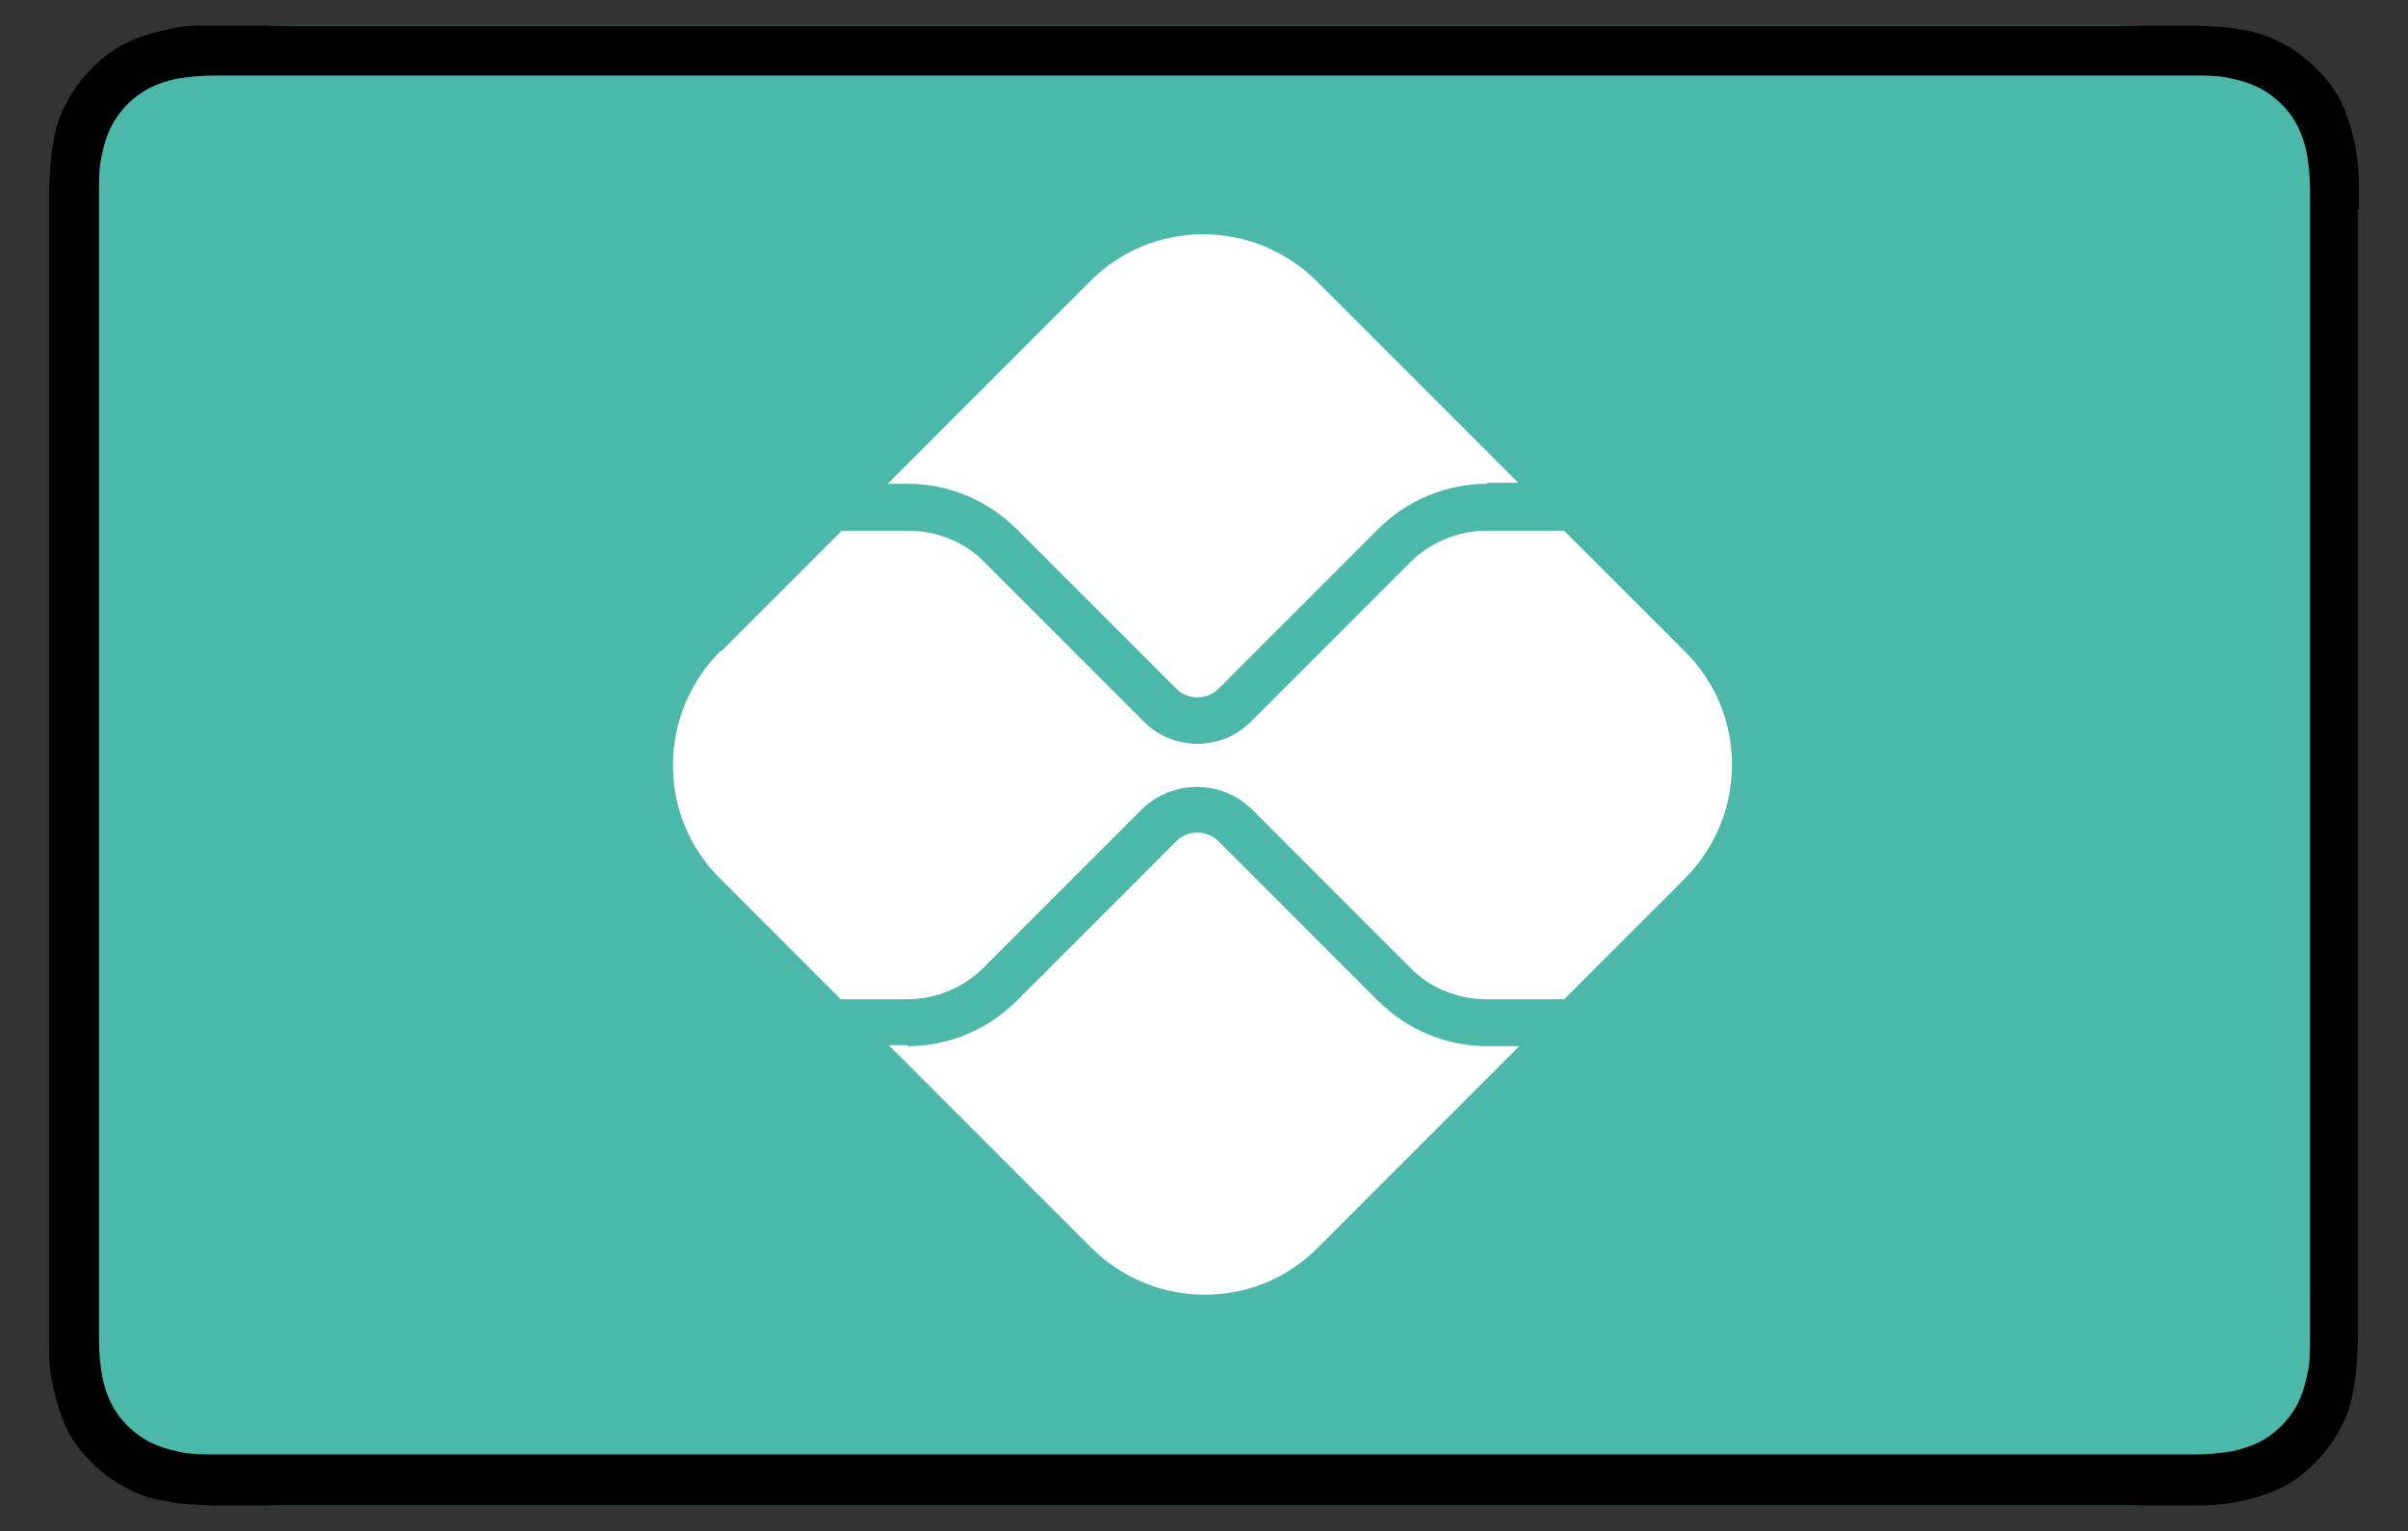 <?xml version="1.0" encoding="UTF-8"?>
<svg xmlns="http://www.w3.org/2000/svg" width="236" height="150" version="1.1" viewBox="0 0 236 150">
  <rect x="0" y="0" width="236" height="150" fill="#333333" stroke="none"/>
  <defs>
    <style>
      .cls-1 {
        fill: #fff;
      }

      .cls-2 {
        fill: none;
      }

      .cls-3 {
        fill: #4bb8a9;
      }
    </style>
  </defs>
  <!-- Generator: Adobe Illustrator 28.7.2, SVG Export Plug-In . SVG Version: 1.2.0 Build 154)  -->
  <g>
    <g id="Livello_1">
      <g>
        <path class="cls-1" d="M29,2.5h178c12.4,0,22.5,10.1,22.5,22.5v99.9c0,12.4-10.1,22.5-22.5,22.5H29c-12.4,0-22.5-10.1-22.5-22.5V25C6.5,12.6,16.5,2.5,29,2.5Z"/>
        <path class="cls-3" d="M27.3,2.5h181.5c11.5,0,20.8,9.3,20.8,20.8v103.4c0,11.5-9.3,20.8-20.8,20.8H27.3c-11.5,0-20.8-9.3-20.8-20.8V23.3C6.5,11.8,15.8,2.5,27.3,2.5Z"/>
        <g>
          <path class="cls-1" d="M88.9,102.5c4.1,0,7.9-1.6,10.8-4.5l15.6-15.6c1.1-1.1,3-1.1,4.1,0l15.6,15.6c2.9,2.9,6.7,4.5,10.8,4.5h3.1l-19.7,19.7c-6.1,6.2-16.1,6.2-22.3,0,0,0,0,0,0,0l-19.8-19.8h1.9ZM145.8,47.4c-4.1,0-7.9,1.6-10.8,4.5l-15.6,15.6c-1.1,1.1-3,1.1-4.1,0h0s-15.6-15.6-15.6-15.6c-2.9-2.9-6.7-4.5-10.8-4.5h-1.9l19.8-19.8c6.1-6.2,16.1-6.2,22.3,0,0,0,0,0,0,0l19.7,19.7h-3.1Z"/>
          <path class="cls-1" d="M70.7,63.8l11.8-11.8h6.5c2.8,0,5.6,1.1,7.5,3.1l15.6,15.6c2.9,2.9,7.6,2.9,10.5,0,0,0,0,0,0,0l15.6-15.6c2-2,4.7-3.1,7.5-3.1h7.6l11.8,11.8c6.2,6.1,6.2,16.1,0,22.3,0,0,0,0,0,0l-11.8,11.8h-7.6c-2.8,0-5.6-1.1-7.5-3.1l-15.6-15.6c-3-2.8-7.6-2.8-10.6,0l-15.6,15.6c-2,2-4.7,3.1-7.5,3.1h-6.5l-11.8-11.8c-6.2-6.1-6.2-16.1,0-22.3,0,0,0,0,0,0"/>
        </g>
      </g>
      <path d="M231.2,20.5v-2c0-1.4-.1-2.9-.4-4.3-.3-1.4-.7-2.8-1.3-4.1-.6-1.3-1.5-2.4-2.5-3.4s-2.2-1.9-3.4-2.5c-1.3-.7-2.6-1.1-4-1.3-1.4-.3-2.8-.3-4.3-.4H20.7c-1.4,0-2.9,0-4.3.4-1.4.3-2.8.7-4,1.3-1.3.6-2.4,1.5-3.4,2.5s-1.9,2.2-2.5,3.4c-.7,1.3-1.1,2.6-1.3,4.1-.3,1.4-.3,2.8-.4,4.3v113c0,1.4,0,2.9.4,4.3.3,1.4.7,2.8,1.3,4.1.6,1.3,1.5,2.4,2.5,3.4s2.2,1.9,3.4,2.5c1.3.7,2.6,1.1,4,1.3,1.4.3,2.8.3,4.3.4h194.5c1.4,0,2.9-.1,4.3-.4,1.4-.3,2.8-.7,4-1.3,1.3-.6,2.4-1.5,3.4-2.5s1.9-2.2,2.5-3.4c.7-1.3,1.1-2.6,1.3-4.1.3-1.4.3-2.8.4-4.3V20.5h.1ZM226.4,127.2v4.1c0,1.1,0,2.4-.3,3.5-.2,1-.5,1.9-.9,2.7s-1,1.6-1.6,2.2c-.7.7-1.4,1.2-2.2,1.6-.8.4-1.7.7-2.7.9-1.2.2-2.5.3-3.5.3H20.9c-1,0-2.3,0-3.5-.3-1-.2-1.9-.5-2.7-.9s-1.6-1-2.2-1.6c-.7-.7-1.2-1.4-1.6-2.2-.4-.8-.7-1.7-.9-2.7-.2-1.2-.3-2.4-.3-3.5V18.6c0-1.1,0-2.3.3-3.5.2-1,.5-1.9.9-2.7s1-1.6,1.6-2.2,1.4-1.2,2.2-1.6c.8-.4,1.7-.7,2.7-.9,1.2-.2,2.5-.3,3.5-.3h194.3c1.1,0,2.4,0,3.5.3,1,.2,1.9.5,2.7.9s1.6,1,2.2,1.6c.7.7,1.2,1.4,1.6,2.2.4.8.7,1.7.9,2.7.2,1.2.3,2.4.3,3.5v108.6Z"/>
      <rect class="cls-2" x="4.8" y="2.5" width="226.5" height="145"/>
    </g>
  </g>
</svg>